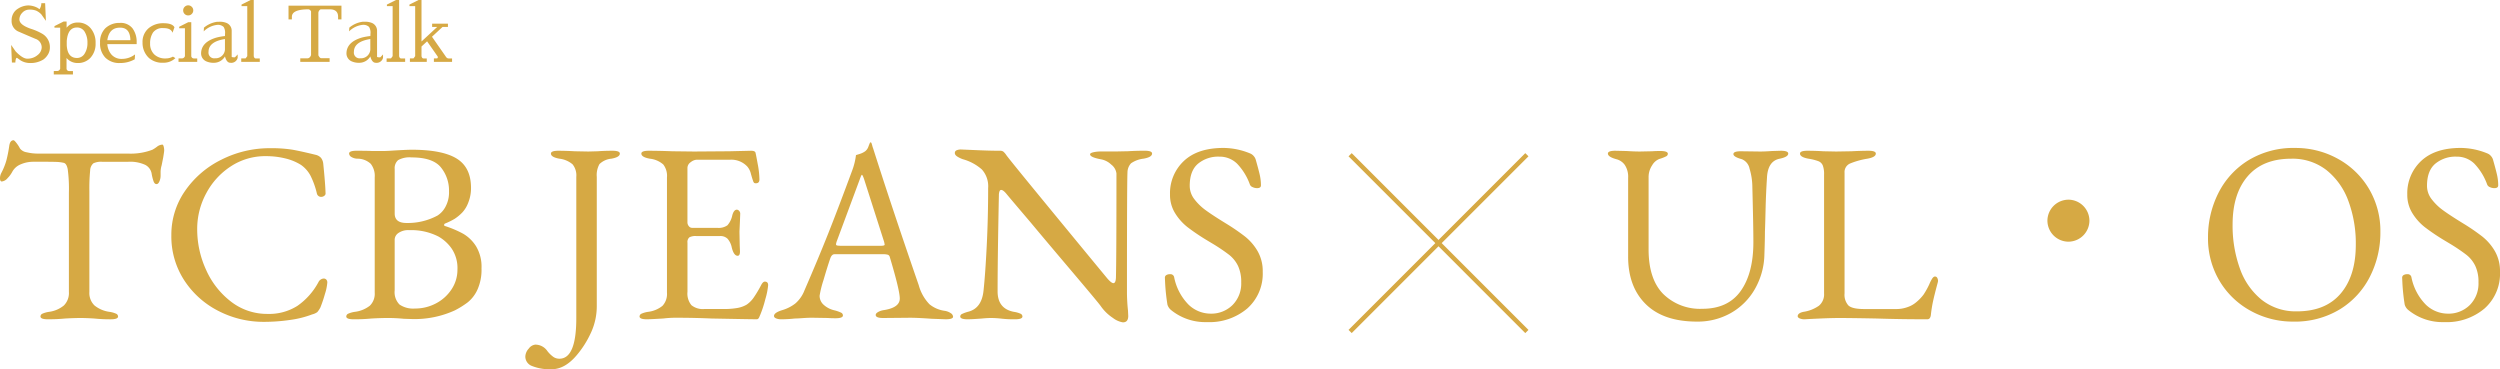 <svg xmlns="http://www.w3.org/2000/svg" width="556.36" height="82.17" viewBox="0 0 556.36 82.17">
  <g id="グループ_552" data-name="グループ 552" transform="translate(-421.539 -32.23)">
    <g id="グループ_107" data-name="グループ 107" transform="translate(638.617 52.691)">
      <path id="パス_334" data-name="パス 334" d="M0,0,39.5,39.5" transform="translate(0 39.503) rotate(-90)" fill="none"/>
      <path id="パス_335" data-name="パス 335" d="M-1066.51-21092l39.5,39.5" transform="translate(1066.51 21092)" fill="none"/>
    </g>
    <path id="パス_890" data-name="パス 890" d="M2.5-11.815a4.446,4.446,0,0,1,2.3-.748A4.58,4.58,0,0,1,6.936-12l.391.272a2.248,2.248,0,0,0,.408-1.326h.85l.17,3.927-1.02-1.445a3.85,3.85,0,0,0-1.105-.808,3.779,3.779,0,0,0-1.521-.247,2.094,2.094,0,0,0-1.615.7,2.167,2.167,0,0,0-.638,1.479q0,1.207,2.567,2.091A12.4,12.4,0,0,1,8.007-6.222,3.427,3.427,0,0,1,9.639-3.213a2.906,2.906,0,0,1-.484,1.657,3.553,3.553,0,0,1-.96,1.029A5.407,5.407,0,0,1,5.168.255a4.043,4.043,0,0,1-2.04-.578L2.329-.9H2.312Q2.006-.9,1.955.153H1.19L1.02-3.774l1,1.445Q3.587-.714,4.59-.714h.1a3.456,3.456,0,0,0,2.253-.833A2.229,2.229,0,0,0,7.82-3.2,2.012,2.012,0,0,0,6.409-5.134Q4.59-5.9,2.754-6.7A2.514,2.514,0,0,1,1.122-9.18v-.068A3.032,3.032,0,0,1,1.5-10.761,2.831,2.831,0,0,1,2.5-11.815ZM13.362-7.6a3.045,3.045,0,0,1,2.431-1.156h.051a3.608,3.608,0,0,1,2.865,1.267,4.884,4.884,0,0,1,1.1,3.315A4.551,4.551,0,0,1,18.691-.935,3.727,3.727,0,0,1,15.844.255h-.051A3.168,3.168,0,0,1,13.345-.867v2.4a.581.581,0,0,0,.612.51h.816v.765H10.506V2.04l.9-.017a.753.753,0,0,0,.527-.493V-7.616H10.659v-.34l2.023-1.02h.68ZM18-4.233a4.566,4.566,0,0,0-.629-2.482,1.94,1.94,0,0,0-1.717-.935q-2.023,0-2.261,3.026v.918q.153,2.822,2.261,2.839a1.979,1.979,0,0,0,1.666-.884A4.306,4.306,0,0,0,18-4.233ZM28.526-.578A6.532,6.532,0,0,1,25.3.255h-.068A4.358,4.358,0,0,1,21.99-.935a4.476,4.476,0,0,1-1.181-3.3,4.3,4.3,0,0,1,1.156-3.23A4.5,4.5,0,0,1,25.186-8.67a3.324,3.324,0,0,1,2.856,1.224,5.047,5.047,0,0,1,.91,3.094v.408H22.423a4,4,0,0,0,.9,2.295,2.974,2.974,0,0,0,2.38.986,4.786,4.786,0,0,0,2.89-1Zm-.969-4.25q-.051-2.788-2.278-2.788h-.034q-2.431,0-2.822,2.788Zm9.469,3.655.544.34A3.753,3.753,0,0,1,35.156.187h-.221A4.516,4.516,0,0,1,31.705-.85,4.578,4.578,0,0,1,30.26-4.31a3.961,3.961,0,0,1,1.445-3.255A5.009,5.009,0,0,1,34.944-8.6q1.946,0,2.423.9l-.442,1.224q-.306-1.037-1.989-1.037a2.616,2.616,0,0,0-2.338.969,4.314,4.314,0,0,0-.654,2.465,3.252,3.252,0,0,0,.91,2.405,3.507,3.507,0,0,0,2.592.909A3.254,3.254,0,0,0,37.026-1.173Zm2.6-9.486a1.122,1.122,0,0,1-.323-.8,1.079,1.079,0,0,1,.331-.79,1.079,1.079,0,0,1,.791-.332,1.079,1.079,0,0,1,.791.332,1.079,1.079,0,0,1,.332.79,1.079,1.079,0,0,1-.332.791,1.079,1.079,0,0,1-.791.332A1.122,1.122,0,0,1,39.627-10.659Zm1.479,9.384a.581.581,0,0,0,.612.51h.714V0H38.267V-.765l.9-.017a.753.753,0,0,0,.527-.493v-6.2H38.42v-.34l2.023-1.02h.663Zm5.916-6.97h-.034a5,5,0,0,0-3.111,1.462l.051-.833a5.84,5.84,0,0,1,2.958-1.309h.374a3.9,3.9,0,0,1,1.632.238A1.862,1.862,0,0,1,50.1-6.936v5.814q.1.119.7.119a6.57,6.57,0,0,0,.629-.663V-.9A1.459,1.459,0,0,1,49.793.2q-.816,0-1.19-1.411A2.842,2.842,0,0,1,46.291.2a4.013,4.013,0,0,1-1.9-.34,1.927,1.927,0,0,1-1.1-1.7q0-2.584,3.485-3.587A13.132,13.132,0,0,1,48.6-5.746l.017-.408v-.085a2.421,2.421,0,0,0-.306-1.53A1.819,1.819,0,0,0,47.022-8.245ZM48.6-5.083q-3.655.578-3.655,2.856A1.262,1.262,0,0,0,46.376-.8,2.083,2.083,0,0,0,48.6-2.7Zm6.409-8.687v12.5q.119.51.442.51h.9V0H52.224V-.765l.986-.017q.051-.068.357-.493V-12.41H52.292v-.34l2.023-1.02Zm14.382,2.822v9.486q.306.612.612.646h1.887V0H65.365V-.782H66.98a.79.79,0,0,0,.51-.255,1.121,1.121,0,0,0,.272-.493v-9.69a.811.811,0,0,0-.527-.476q-3.74,0-3.74,1.666v.578h-.748v-3.06H74.528v3.06H73.78v-.578q0-1.666-1.87-1.666H69.9A.944.944,0,0,0,69.394-10.948Zm9.979,2.7h-.034a5,5,0,0,0-3.111,1.462l.051-.833a5.84,5.84,0,0,1,2.958-1.309h.374a3.9,3.9,0,0,1,1.632.238A1.862,1.862,0,0,1,82.45-6.936v5.814q.1.119.7.119a6.57,6.57,0,0,0,.629-.663V-.9A1.459,1.459,0,0,1,82.144.2q-.816,0-1.19-1.411A2.842,2.842,0,0,1,78.642.2a4.013,4.013,0,0,1-1.9-.34,1.927,1.927,0,0,1-1.1-1.7q0-2.584,3.485-3.587a13.131,13.131,0,0,1,1.836-.323l.017-.408v-.085a2.421,2.421,0,0,0-.306-1.53A1.819,1.819,0,0,0,79.373-8.245Zm1.581,3.162Q77.3-4.5,77.3-2.227A1.262,1.262,0,0,0,78.727-.8a2.083,2.083,0,0,0,2.227-1.9Zm6.409-8.687v12.5q.119.51.442.51h.9V0H84.575V-.765l.986-.017q.051-.068.357-.493V-12.41H84.643v-.34l2.023-1.02Zm4.981,12.5q.119.51.442.51h.731V0H89.76V-.765l.816-.017q.051-.068.357-.493V-12.41H89.658v-.34l2.023-1.02h.663v9.231l3.485-3.23H94.707V-8.5h3.519v.731H97.019L94.673-5.593l3.009,4.318q.289.51.68.51h.782V0H95.1V-.765l.748-.017a.35.35,0,0,0,.1-.408L93.585-4.573,92.344-3.417Z" transform="translate(423 46)" fill="#d6a944"/>
    <g id="グループ_141" data-name="グループ 141" transform="translate(0 12)">
      <path id="パス_889" data-name="パス 889" d="M21.2.8Q13.737.8,9.8-3.078T5.871-13.68v-17.5a4.77,4.77,0,0,0-.741-2.879A3.287,3.287,0,0,0,3.249-35.34q-1.881-.513-1.881-1.254,0-.627,1.653-.627l2.451.057q1.824.114,3.021.114l2.736-.057q.684-.057,1.824-.057,1.653,0,1.653.627a.661.661,0,0,1-.4.57,8.664,8.664,0,0,1-1.482.57,3.2,3.2,0,0,0-1.6,1.4,4.684,4.684,0,0,0-.8,2.707v16.017q0,6.612,3.249,9.918A11.672,11.672,0,0,0,22.4-2.052q5.7,0,8.521-3.961t2.821-10.859q0-3.477-.228-12.255a14.435,14.435,0,0,0-.627-4.133,2.856,2.856,0,0,0-1.71-2.08Q29.3-35.853,29.3-36.48t1.653-.627l4.275.057q1.083,0,2.679-.114l1.938-.057q1.653,0,1.653.627,0,.741-1.881,1.14-2.679.513-2.85,4.275-.228,3.477-.313,7.1t-.142,4.873q0,1.653-.114,4.959a16.124,16.124,0,0,1-2.109,7.78,14.222,14.222,0,0,1-5.358,5.358A14.968,14.968,0,0,1,21.2.8Zm24-.513a2.811,2.811,0,0,1-1.168-.2q-.427-.2-.427-.485,0-.684,1.254-.969a8.074,8.074,0,0,0,3.477-1.368,3.293,3.293,0,0,0,1.14-2.736V-31.92a5.377,5.377,0,0,0-.285-2.024,1.754,1.754,0,0,0-.94-.94A11.266,11.266,0,0,0,46-35.454q-1.881-.342-1.881-1.14,0-.627,1.653-.627,1.71,0,3.534.114l2.85.057,3.42-.057q2.166-.114,3.762-.114,1.653,0,1.653.627,0,.8-1.881,1.14a17.36,17.36,0,0,0-3.876,1.083,2.074,2.074,0,0,0-1.2,2.052V-5.472a3.54,3.54,0,0,0,.855,2.679q.855.8,3.534.8h7.068a7.308,7.308,0,0,0,2.622-.456,5.765,5.765,0,0,0,1.824-1.026A9.937,9.937,0,0,0,71.62-5.215,17.15,17.15,0,0,0,72.9-7.524a7.976,7.976,0,0,1,.57-1.14q.342-.57.684-.57a.551.551,0,0,1,.513.314,1.463,1.463,0,0,1,.171.713l-.057.285q-.741,2.736-1.054,4.189a29.238,29.238,0,0,0-.484,3.049q-.114.969-.8.969-6.1,0-11.229-.171Q55.4,0,52.9,0q-1.767,0-4.332.114T45.2.285Zm58.653-26.619A4.7,4.7,0,0,0,99.18-21.66a4.7,4.7,0,0,0,4.674,4.674,4.7,4.7,0,0,0,4.674-4.674A4.7,4.7,0,0,0,103.854-26.334ZM153.843.8a19.36,19.36,0,0,1-9.376-2.366,18.1,18.1,0,0,1-6.954-6.64,18.417,18.417,0,0,1-2.593-9.747,21.62,21.62,0,0,1,2.28-9.8,18.069,18.069,0,0,1,6.669-7.325,19.273,19.273,0,0,1,10.488-2.764,19.36,19.36,0,0,1,9.376,2.365,18.1,18.1,0,0,1,6.954,6.641A18.417,18.417,0,0,1,173.28-19.1a21.62,21.62,0,0,1-2.28,9.8,18.069,18.069,0,0,1-6.669,7.325A19.273,19.273,0,0,1,153.843.8Zm.855-2.28q6.384,0,9.747-3.962T167.808-16.3a27.171,27.171,0,0,0-1.653-9.747,15.577,15.577,0,0,0-4.873-6.868,12.277,12.277,0,0,0-7.838-2.536q-6.327,0-9.69,3.9t-3.363,10.744a28.075,28.075,0,0,0,1.624,9.8,15.546,15.546,0,0,0,4.845,6.954A12.186,12.186,0,0,0,154.7-1.482ZM187.473.912a12.052,12.052,0,0,1-8.037-2.736,2.512,2.512,0,0,1-.741-1.14,44.967,44.967,0,0,1-.513-4.731l-.057-1.254a.662.662,0,0,1,.314-.6,1.521,1.521,0,0,1,.826-.2.833.833,0,0,1,.912.627A11.977,11.977,0,0,0,183.4-2.964a7.079,7.079,0,0,0,4.873,1.995,6.7,6.7,0,0,0,4.9-1.909,6.764,6.764,0,0,0,1.938-5.044A8.34,8.34,0,0,0,194.4-11.6a7.065,7.065,0,0,0-1.966-2.451,39.978,39.978,0,0,0-3.762-2.536l-1.14-.684a47.4,47.4,0,0,1-4.389-2.964,11.873,11.873,0,0,1-2.736-3.078,7.686,7.686,0,0,1-1.14-4.161,9.814,9.814,0,0,1,3.078-7.467q3.078-2.907,8.835-2.907a15.812,15.812,0,0,1,5.985,1.254,2.05,2.05,0,0,1,.741.57,2.086,2.086,0,0,1,.456.855q.57,1.995.855,3.22a10.668,10.668,0,0,1,.285,2.423q0,.627-.855.627a2.318,2.318,0,0,1-1-.228,1.04,1.04,0,0,1-.6-.57,13.074,13.074,0,0,0-2.878-4.674,5.546,5.546,0,0,0-3.962-1.539,7.028,7.028,0,0,0-4.7,1.567q-1.853,1.568-1.852,4.931a4.84,4.84,0,0,0,1.026,2.964,12.1,12.1,0,0,0,2.593,2.508q1.567,1.14,4.361,2.85a45.95,45.95,0,0,1,4.332,2.964,11.6,11.6,0,0,1,2.793,3.249,8.946,8.946,0,0,1,1.14,4.617,10.348,10.348,0,0,1-3.42,8.123A13.026,13.026,0,0,1,187.473.912Z" transform="translate(778 91)" fill="#d6a944"/>
      <path id="パス_888" data-name="パス 888" d="M12.2.285q-1.653,0-1.653-.627A.7.7,0,0,1,11-.969a5.544,5.544,0,0,1,1.425-.4A6.543,6.543,0,0,0,15.76-2.793a3.91,3.91,0,0,0,1.112-3.021V-27.93a33.216,33.216,0,0,0-.257-5.159q-.256-1.339-.94-1.453a8.943,8.943,0,0,0-1.739-.2q-1-.029-2.308-.028H8.949a6.929,6.929,0,0,0-2.793.57,3.688,3.688,0,0,0-1.881,1.653A5.954,5.954,0,0,1,3.22-31.122a1.945,1.945,0,0,1-1.282.741q-.4,0-.4-.741a2.53,2.53,0,0,1,.285-1.14,14.15,14.15,0,0,0,1.14-2.821,29.969,29.969,0,0,0,.627-3.164q.171-1.311.969-1.311.171,0,.655.627a7.386,7.386,0,0,1,.769,1.2,2.322,2.322,0,0,0,1.511.855,10.435,10.435,0,0,0,2.479.285H30.039a13.52,13.52,0,0,0,5.415-.855,7.68,7.68,0,0,0,1-.655,2.105,2.105,0,0,1,1.226-.485q.171,0,.285.428a3.414,3.414,0,0,1,.114.883q0,.228-.228,1.6l-.342,1.71a5.261,5.261,0,0,0-.228,1.653v.684a3.161,3.161,0,0,1-.257,1.2q-.257.627-.655.627t-.627-.542a9.467,9.467,0,0,1-.456-1.8,2.726,2.726,0,0,0-1.425-1.938,8.041,8.041,0,0,0-3.819-.684H24.282a3.977,3.977,0,0,0-1.966.342A2.2,2.2,0,0,0,21.6-32.8a40.782,40.782,0,0,0-.171,4.589v22.4a3.856,3.856,0,0,0,1.14,3.021,6.728,6.728,0,0,0,3.363,1.425,5.544,5.544,0,0,1,1.425.4.7.7,0,0,1,.456.627q0,.627-1.653.627A33.59,33.59,0,0,1,22.515.114Q20.691,0,19.494,0q-1.425,0-3.477.114Q14.307.285,12.2.285Zm48.051.57A21.827,21.827,0,0,1,50.16-1.567a19.647,19.647,0,0,1-7.61-6.811,17.88,17.88,0,0,1-2.878-10.032,17.03,17.03,0,0,1,3.021-9.832,21.166,21.166,0,0,1,8.094-6.982,23.791,23.791,0,0,1,10.887-2.565,29.918,29.918,0,0,1,4.817.313q1.853.313,5.329,1.168a2.254,2.254,0,0,1,1.168.684,2.521,2.521,0,0,1,.485,1.254q.456,4.446.513,6.555a.612.612,0,0,1-.257.6,1.1,1.1,0,0,1-.712.257.953.953,0,0,1-.969-.8,18.138,18.138,0,0,0-1.4-3.9,6.88,6.88,0,0,0-2.138-2.423,11.7,11.7,0,0,0-3.449-1.425,17.7,17.7,0,0,0-4.361-.513,13.929,13.929,0,0,0-7.809,2.28,16.193,16.193,0,0,0-5.472,6.014,16.625,16.625,0,0,0-1.995,7.951,21.613,21.613,0,0,0,1.995,9.091A18.21,18.21,0,0,0,52.981-3.62,13.069,13.069,0,0,0,61.1-.912a11.751,11.751,0,0,0,6.641-1.8,15.155,15.155,0,0,0,4.7-5.329,1.28,1.28,0,0,1,.513-.542,1.265,1.265,0,0,1,.627-.2.773.773,0,0,1,.57.228.929.929,0,0,1,.228.684,10.963,10.963,0,0,1-.513,2.479,29.807,29.807,0,0,1-1.026,3.049,5.673,5.673,0,0,1-.684,1.026,3.22,3.22,0,0,1-1.14.513A21.923,21.923,0,0,1,66.12.427,40.3,40.3,0,0,1,60.249.855ZM80.256.285Q78.6.285,78.6-.342a.7.7,0,0,1,.456-.627,5.544,5.544,0,0,1,1.425-.4,6.756,6.756,0,0,0,3.363-1.368A3.7,3.7,0,0,0,84.93-5.643v-25.65a4.381,4.381,0,0,0-.883-3.021,4.331,4.331,0,0,0-2.935-1.14,2.709,2.709,0,0,1-1.4-.4.94.94,0,0,1-.484-.741q0-.627,1.653-.627,2.565,0,3.42.057h2.508q.855,0,2.451-.114,2.907-.171,3.876-.171,6.84,0,10.032,1.966t3.192,6.527a8.6,8.6,0,0,1-.6,3.249,6.663,6.663,0,0,1-1.34,2.223,10,10,0,0,1-1.682,1.4,14.9,14.9,0,0,1-2.137,1.055.348.348,0,0,0-.228.313.255.255,0,0,0,.228.257,23.393,23.393,0,0,1,4.019,1.71,8.374,8.374,0,0,1,2.85,2.765,8.812,8.812,0,0,1,1.226,4.93,10.785,10.785,0,0,1-.912,4.76,7.757,7.757,0,0,1-2.137,2.793,19.256,19.256,0,0,1-2.879,1.8A21.573,21.573,0,0,1,93.081.228L91.371.171A34.224,34.224,0,0,0,87.666,0q-1.425,0-3.477.114A37.862,37.862,0,0,1,80.256.285ZM92-21.147a13.927,13.927,0,0,0,6.9-1.653,5.12,5.12,0,0,0,1.739-1.881,6.757,6.757,0,0,0,.826-3.534,8.174,8.174,0,0,0-1.8-5.3q-1.8-2.223-6.527-2.223a5.215,5.215,0,0,0-2.993.6,2.34,2.34,0,0,0-.769,1.967v9.918Q89.376-21.147,92-21.147ZM93.879-2.109a9.885,9.885,0,0,0,4.674-1.14,9.226,9.226,0,0,0,3.477-3.135,7.827,7.827,0,0,0,1.311-4.389,7.782,7.782,0,0,0-1.283-4.674,9.058,9.058,0,0,0-2.935-2.679,13.267,13.267,0,0,0-6.5-1.425,3.815,3.815,0,0,0-2.451.656,1.835,1.835,0,0,0-.8,1.4V-6.156a3.9,3.9,0,0,0,1.083,3.164A5.383,5.383,0,0,0,93.879-2.109ZM124.317,11.4a10.54,10.54,0,0,1-4.361-.713,2.249,2.249,0,0,1-1.51-2.081,2.733,2.733,0,0,1,.77-1.8,2.079,2.079,0,0,1,1.453-.883,3.255,3.255,0,0,1,2.679,1.425,6.515,6.515,0,0,0,1.34,1.311,2.361,2.361,0,0,0,1.34.4q3.762,0,3.762-9.006V-31.407a3.926,3.926,0,0,0-.827-2.793,5.5,5.5,0,0,0-2.935-1.254q-1.881-.342-1.881-1.14,0-.627,1.653-.627,1.6,0,3.648.114l3.021.057,2.109-.057q1.482-.114,3.249-.114,1.653,0,1.653.627,0,.8-1.881,1.14a4.351,4.351,0,0,0-2.65,1.2,4.96,4.96,0,0,0-.6,2.85V-2.679a14.032,14.032,0,0,1-1.34,6.042,21.518,21.518,0,0,1-3.163,4.959Q127.224,11.4,124.317,11.4ZM145.521.285q-1.653,0-1.653-.627a.7.7,0,0,1,.456-.627,5.544,5.544,0,0,1,1.425-.4,6.283,6.283,0,0,0,3.22-1.339,3.863,3.863,0,0,0,1-2.936v-25.65a4.135,4.135,0,0,0-.826-2.878,5.436,5.436,0,0,0-2.992-1.282q-1.881-.342-1.881-1.14,0-.627,1.653-.627,2.166,0,5.244.114l4.845.057,7.809-.057,4.845-.114q.969,0,1.026.513.114.456.485,2.508a19.708,19.708,0,0,1,.37,3.363q0,.855-.8.855a.556.556,0,0,1-.4-.114,1.237,1.237,0,0,1-.228-.456q-.114-.285-.456-1.482a3.909,3.909,0,0,0-.8-1.653,4.844,4.844,0,0,0-3.819-1.539h-7.467a2.329,2.329,0,0,0-1.311.541,1.566,1.566,0,0,0-.741,1.283v12.084a1.323,1.323,0,0,0,.313.884.919.919,0,0,0,.713.371H161.2a3.326,3.326,0,0,0,2.223-.57,4.791,4.791,0,0,0,1.083-2.223q.342-1.254,1.026-1.254a.72.72,0,0,1,.484.257.888.888,0,0,1,.257.656l-.057,1.482-.114,2.508.057,3.021.057,1.368q0,.969-.513.969-.855,0-1.311-1.824a4.214,4.214,0,0,0-.94-1.967,2.273,2.273,0,0,0-1.682-.6h-5.3a2.887,2.887,0,0,0-1.51.285,1.357,1.357,0,0,0-.427,1.2V-5.814a4.034,4.034,0,0,0,.883,2.964A4.041,4.041,0,0,0,158.289-2h4.218a17.468,17.468,0,0,0,3.106-.228,6.238,6.238,0,0,0,2.081-.741,6.134,6.134,0,0,0,1.568-1.567,26.194,26.194,0,0,0,1.682-2.821q.4-.741.8-.741.741,0,.741.8a15.914,15.914,0,0,1-.627,3.107,24.48,24.48,0,0,1-1.14,3.505q-.057.114-.171.4a1.269,1.269,0,0,1-.257.427.5.5,0,0,1-.37.142q-1.14,0-10.032-.171-3.933-.171-7.809-.171a23.963,23.963,0,0,0-2.964.171Q146.2.285,145.521.285Zm29.925,0a3.022,3.022,0,0,1-1.2-.2q-.456-.2-.456-.542,0-.741,1.881-1.311a8.767,8.767,0,0,0,2.85-1.454,7.3,7.3,0,0,0,2.052-2.936q3.021-6.954,5.272-12.625t5.387-14.164a14.852,14.852,0,0,0,.8-3.306q.171-.057.827-.257a4.317,4.317,0,0,0,1.225-.6,2.209,2.209,0,0,0,.713-1.026q.257-.684.37-.912a.129.129,0,0,1,.143-.028.358.358,0,0,1,.143.086,4.868,4.868,0,0,1,.2.627,4.868,4.868,0,0,0,.2.627Q200.07-24.453,206-7.3a9.837,9.837,0,0,0,2.394,4.247A6.817,6.817,0,0,0,211.755-1.6a3.3,3.3,0,0,1,1.4.542,1.011,1.011,0,0,1,.485.769q0,.57-1.653.57L208.9.171q-3.192-.228-4.845-.228L198.075,0q-1.653,0-1.653-.684,0-.342.542-.655a3.706,3.706,0,0,1,1.339-.428q3.477-.57,3.477-2.565,0-1.824-2.223-9.234a.7.7,0,0,0-.427-.513,3.686,3.686,0,0,0-1.111-.114H187.245q-.627,0-.969,1.026-.627,1.824-1.482,4.76a22.293,22.293,0,0,0-.855,3.448,2.678,2.678,0,0,0,.941,2.052,5.272,5.272,0,0,0,2.365,1.2A7.9,7.9,0,0,1,188.7-1.2a.694.694,0,0,1,.427.627q0,.627-1.653.627-1.026,0-1.71-.057l-3.477-.057q-.969,0-2.137.086T178.41.114A27.943,27.943,0,0,1,175.446.285Zm22.173-16.359a2.4,2.4,0,0,0,.57-.057q.228-.057.228-.228l-.114-.57-4.446-13.908q-.342-1.026-.513-1.026-.114,0-.456.969L187.7-16.929l-.114.456a.31.31,0,0,0,.257.342,5.1,5.1,0,0,0,.941.057ZM251.427.969A4.987,4.987,0,0,1,249.232,0a10.089,10.089,0,0,1-2.708-2.622q-.456-.684-6.641-7.98t-8.977-10.659q-4.56-5.358-5.358-6.327-.741-.912-1.2-.912-.285,0-.4.371a2.8,2.8,0,0,0-.114.826q-.285,14.079-.285,21.375,0,3.876,3.648,4.56a5.544,5.544,0,0,1,1.425.4.7.7,0,0,1,.456.627q0,.627-1.653.627a23.384,23.384,0,0,1-3.249-.171Q223.041,0,222.072,0q-.855,0-1.995.114-2.223.171-3.192.171-1.653,0-1.653-.627a.663.663,0,0,1,.428-.57,7.9,7.9,0,0,1,1.453-.513q2.907-.8,3.306-4.674.4-3.705.713-10t.313-12.8a5.588,5.588,0,0,0-1.4-4.161,10.673,10.673,0,0,0-4.246-2.28,6.049,6.049,0,0,1-1.14-.542q-.627-.37-.627-.826a.625.625,0,0,1,.427-.627,2.358,2.358,0,0,1,.883-.171l3.99.171q2.736.114,4.788.114a1.135,1.135,0,0,1,.713.2,3.762,3.762,0,0,1,.656.77q.684.969,9.633,11.856t12.768,15.5q.969,1.14,1.425,1.14.513,0,.57-1.2.114-4.332.114-23.2a2.936,2.936,0,0,0-1.169-1.995,4.466,4.466,0,0,0-2.137-1.14q-2.565-.456-2.565-1.14,0-.285.741-.456a7.088,7.088,0,0,1,1.6-.171h3.249l2.85-.057q1.824-.114,3.705-.114,1.653,0,1.653.627,0,.8-1.881,1.14a6.091,6.091,0,0,0-2.793,1.026,3.016,3.016,0,0,0-.8,2.052q-.114,2.052-.114,26.391a39.263,39.263,0,0,0,.228,4.332l.057,1.2Q252.624.969,251.427.969Zm18.7-.057a12.052,12.052,0,0,1-8.037-2.736,2.512,2.512,0,0,1-.741-1.14,44.972,44.972,0,0,1-.513-4.731l-.057-1.254a.662.662,0,0,1,.314-.6,1.521,1.521,0,0,1,.827-.2.833.833,0,0,1,.912.627,11.977,11.977,0,0,0,3.22,6.156,7.079,7.079,0,0,0,4.874,1.995,6.7,6.7,0,0,0,4.9-1.909,6.764,6.764,0,0,0,1.938-5.044,8.34,8.34,0,0,0-.712-3.676,7.065,7.065,0,0,0-1.966-2.451,39.976,39.976,0,0,0-3.762-2.536l-1.14-.684a47.4,47.4,0,0,1-4.389-2.964,11.873,11.873,0,0,1-2.736-3.078,7.687,7.687,0,0,1-1.14-4.161,9.814,9.814,0,0,1,3.078-7.467q3.078-2.907,8.835-2.907a15.812,15.812,0,0,1,5.985,1.254,2.05,2.05,0,0,1,.741.57,2.086,2.086,0,0,1,.456.855q.57,1.995.855,3.22a10.668,10.668,0,0,1,.285,2.423q0,.627-.855.627a2.318,2.318,0,0,1-1-.228,1.04,1.04,0,0,1-.6-.57,13.074,13.074,0,0,0-2.879-4.674,5.546,5.546,0,0,0-3.961-1.539,7.028,7.028,0,0,0-4.7,1.567q-1.853,1.568-1.853,4.931a4.84,4.84,0,0,0,1.026,2.964,12.1,12.1,0,0,0,2.594,2.508q1.568,1.14,4.361,2.85a45.954,45.954,0,0,1,4.332,2.964,11.6,11.6,0,0,1,2.793,3.249,8.946,8.946,0,0,1,1.14,4.617,10.348,10.348,0,0,1-3.42,8.123A13.026,13.026,0,0,1,270.123.912Z" transform="translate(420 91)" fill="#d6a944"/>
      <g id="グループ_117" data-name="グループ 117" transform="translate(722 54.666)">
        <path id="パス_334-2" data-name="パス 334" d="M0,0,39.335,39.335" transform="translate(0 39.335) rotate(-90)" fill="none" stroke="#d6a944" stroke-width="1"/>
        <path id="パス_335-2" data-name="パス 335" d="M-1066.51-21092l39.335,39.336" transform="translate(1066.51 21092)" fill="none" stroke="#d6a944" stroke-width="1"/>
      </g>
    </g>
  </g>
</svg>
